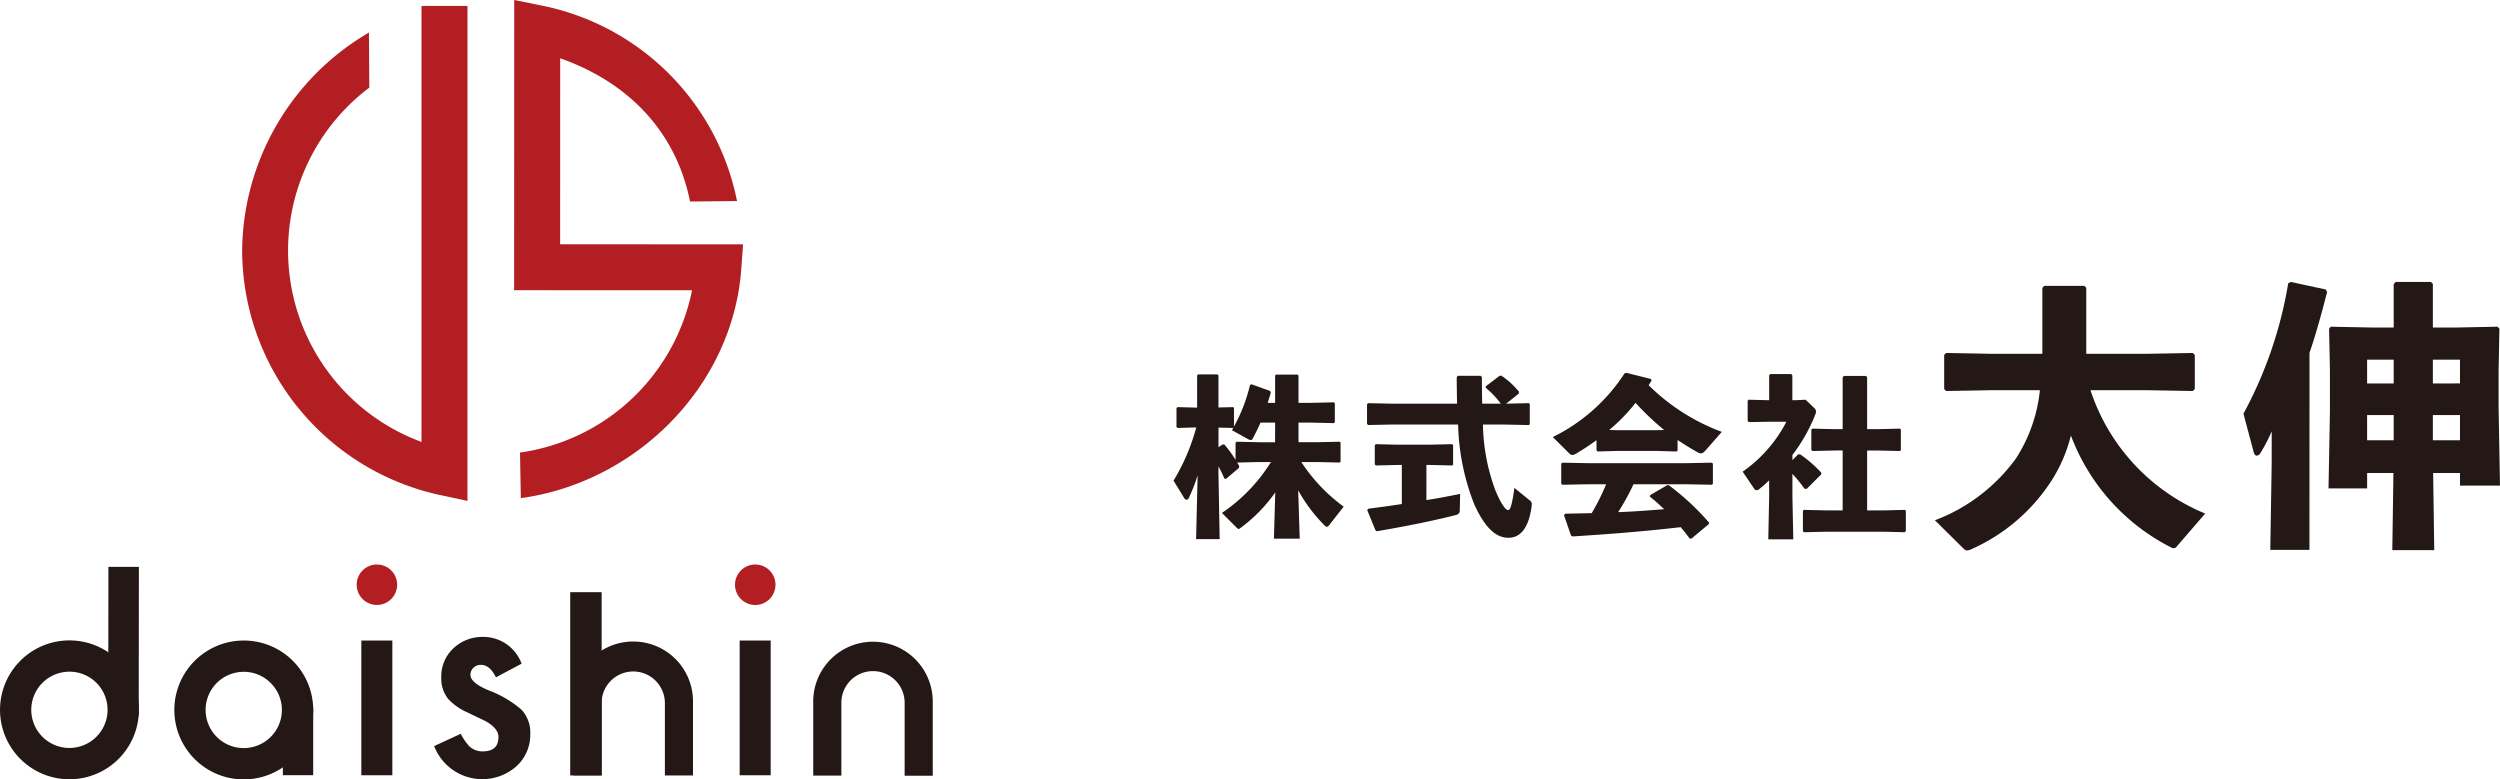 <svg xmlns="http://www.w3.org/2000/svg" xmlns:xlink="http://www.w3.org/1999/xlink" width="242.991" height="75.753" viewBox="0 0 242.991 75.753">
  <defs>
    <clipPath id="clip-path">
      <rect id="長方形_6" data-name="長方形 6" width="90.662" height="75.754" fill="none"/>
    </clipPath>
  </defs>
  <g id="clogo-set-yoko" transform="translate(-160 -2857)">
    <g id="daishin-logo" transform="translate(160 2857)">
      <rect id="長方形_1" data-name="長方形 1" width="3.014" height="13.094" transform="translate(71.893 62.258)" fill="#231815"/>
      <g id="グループ_2" data-name="グループ 2">
        <g id="グループ_1" data-name="グループ 1" clip-path="url(#clip-path)">
          <path id="パス_1" data-name="パス 1" d="M276.779,211.517a1.967,1.967,0,1,1-1.966-1.967,1.967,1.967,0,0,1,1.966,1.967" transform="translate(-201.405 -154.682)" fill="#b31e23"/>
          <rect id="長方形_2" data-name="長方形 2" width="3.014" height="13.094" transform="translate(35.121 62.258)" fill="#231815"/>
          <path id="パス_2" data-name="パス 2" d="M136.338,211.517a1.966,1.966,0,1,1-1.966-1.967,1.966,1.966,0,0,1,1.966,1.967" transform="translate(-97.737 -154.682)" fill="#b31e23"/>
          <path id="パス_3" data-name="パス 3" d="M169.68,239.024l-2.5,1.329q-.593-1.211-1.465-1.21a.994.994,0,0,0-.713.274.923.923,0,0,0-.3.7q0,.753,1.746,1.494a10.444,10.444,0,0,1,3.238,1.911,3.272,3.272,0,0,1,.831,2.351,4.124,4.124,0,0,1-1.4,3.173,5.012,5.012,0,0,1-7.941-2.01l2.582-1.194a5.617,5.617,0,0,0,.818,1.2,1.869,1.869,0,0,0,1.317.51q1.531,0,1.533-1.4,0-.806-1.182-1.5c-.3-.153-.609-.3-.914-.445s-.613-.291-.925-.445a5.675,5.675,0,0,1-1.855-1.291,3.174,3.174,0,0,1-.683-2.111,3.722,3.722,0,0,1,1.171-2.82,4.106,4.106,0,0,1,2.9-1.116,3.966,3.966,0,0,1,3.735,2.6" transform="translate(-118.976 -174.52)" fill="#231815"/>
          <path id="パス_4" data-name="パス 4" d="M313.483,247.329l0-3.3a5.809,5.809,0,1,0-11.618-.01l0,3.3,0,3.909,2.735,0,0-5.337v-1.747a3.075,3.075,0,0,1,6.15.005V245.9l0,5.338,2.734,0Z" transform="translate(-222.823 -175.842)" fill="#231815"/>
          <path id="パス_5" data-name="パス 5" d="M224.482,247.254l0-3.3a5.81,5.81,0,1,0-11.62-.008l0,3.3,0,3.91h2.736l0-5.336,0-1.747a3.076,3.076,0,0,1,6.151,0v1.748l0,5.338h2.734Z" transform="translate(-157.125 -175.787)" fill="#231815"/>
          <rect id="長方形_3" data-name="長方形 3" width="3.054" height="17.809" transform="translate(55.423 57.559)" fill="#231815"/>
          <rect id="長方形_4" data-name="長方形 4" width="14.447" height="2.962" transform="translate(10.521 69.544) rotate(-89.934)" fill="#231815"/>
          <path id="パス_6" data-name="パス 6" d="M13.5,244.475a6.749,6.749,0,1,1-6.743-6.754,6.75,6.75,0,0,1,6.743,6.754m-6.746-3.713a3.707,3.707,0,1,0,3.7,3.71,3.7,3.7,0,0,0-3.7-3.71" transform="translate(0 -175.477)" fill="#231815"/>
          <path id="パス_7" data-name="パス 7" d="M78.216,244.525a6.749,6.749,0,1,1-6.742-6.754,6.747,6.747,0,0,1,6.742,6.754m-6.745-3.714a3.707,3.707,0,1,0,3.7,3.71,3.709,3.709,0,0,0-3.7-3.71" transform="translate(-47.773 -175.514)" fill="#231815"/>
          <rect id="長方形_5" data-name="長方形 5" width="2.95" height="6.538" transform="translate(27.491 68.808)" fill="#231815"/>
          <path id="パス_8" data-name="パス 8" d="M111.767,50.31l-2.7-.576a24.4,24.4,0,0,1-19.2-23.758A24.8,24.8,0,0,1,102.192,4.789l.036,5.352h0A19.826,19.826,0,0,0,107.3,44.578V2.2h4.471Z" transform="translate(-66.332 -1.625)" fill="#b31e23"/>
          <path id="パス_9" data-name="パス 9" d="M191.5,48.418l-.079-4.431a19.9,19.9,0,0,0,16.722-15.772l-17.294-.007L190.858,0l2.678.542a24.211,24.211,0,0,1,18.979,19l-4.567.044c-1.39-6.913-6.106-11.626-12.621-13.921l-.005,18.077,17.779.006-.174,2.4C212.1,37.5,202.78,46.869,191.5,48.418" transform="translate(-140.878)" fill="#b31e23"/>
        </g>
      </g>
    </g>
    <path id="パス_189" data-name="パス 189" d="M9.534,6.352A16.477,16.477,0,0,1,4.766,11.3l1.389,1.389c.1.1.167.167.234.167.05,0,.117-.05.234-.134A14.983,14.983,0,0,0,9.953,9.3l-.134,4.5h2.51l-.151-4.7a15.57,15.57,0,0,0,2.56,3.413.381.381,0,0,0,.234.134q.1,0,.251-.2L16.6,10.686a16.561,16.561,0,0,1-4.116-4.334h1.506l2.209.05.1-.084V4.461l-.1-.084-2.209.05H12.211V2.52h1.221l2.209.05.1-.084V.63l-.1-.084L13.433.6H12.211V-2.048l-.1-.1H10.02l-.084.1V.6H9.216c.1-.318.2-.653.3-.987L9.451-.558,7.627-1.211l-.134.084A15.846,15.846,0,0,1,5.937,2.905V1.1l-.084-.084-1.422.033V-2.064l-.1-.1H2.44l-.084.1V1.065L.449,1.014l-.1.1V2.939l.117.1,1.807-.05A20.059,20.059,0,0,1,.064,8.159L1.085,9.832a.324.324,0,0,0,.251.184.226.226,0,0,0,.2-.151,15.716,15.716,0,0,0,.87-2.225l-.151,6.208H4.548L4.431,7.59V6.77c.218.4.4.786.586,1.2l.151.017L6.422,6.921l.033-.167-.2-.351L8.4,6.352Zm.4-1.924H8.4l-2.209-.05-.1.1V6.134A12.137,12.137,0,0,0,5,4.645H4.833l-.4.268V3.006l1.439.033c-.033.067-.084.134-.134.218l1.573.87a.626.626,0,0,0,.251.084.2.2,0,0,0,.184-.117c.284-.519.535-1.037.77-1.573H9.936ZM30.065.68c-.017-.8-.033-1.656-.033-2.593l-.117-.117H27.689l-.1.134c0,.9.017,1.757.033,2.577H21.431L18.971.63l-.1.1V2.654l.117.1,2.443-.05h6.291a22.616,22.616,0,0,0,1.573,7.764c1.155,2.543,2.259,3.246,3.33,3.246,1.155,0,2.008-.97,2.259-3.213a.441.441,0,0,0-.218-.435l-1.472-1.2c-.251,1.824-.418,2.158-.619,2.158s-.636-.485-1.238-1.941a19.238,19.238,0,0,1-1.2-6.375h2.092l2.359.05.1-.084V.713l-.1-.084L32.39.68l1.221-.97.033-.184a7.686,7.686,0,0,0-1.723-1.573l-.167.017L30.416-1.01V-.86A8.542,8.542,0,0,1,31.872.68ZM24.643,6.636h.335l2.158.05.1-.084V4.7l-.1-.084-2.158.05H21.832l-2.108-.05-.1.1V6.586l.117.1,2.092-.05h.418v3.8c-1.1.167-2.209.318-3.263.452l-.1.134.8,1.958.134.1c3.029-.519,5.572-1.037,7.663-1.573.284-.067.4-.184.4-.485l.033-1.573c-.97.2-2.092.418-3.279.6ZM49.056,4.21q.929.627,1.958,1.2a.584.584,0,0,0,.3.1c.134,0,.284-.084.468-.3l1.573-1.79a19.963,19.963,0,0,1-7.111-4.534c.084-.151.184-.284.284-.435l-.05-.167-2.393-.6-.184.05a17.5,17.5,0,0,1-6.977,6.191l1.64,1.623a.356.356,0,0,0,.268.117.858.858,0,0,0,.4-.151c.686-.418,1.339-.837,1.941-1.288v1l.117.1,1.857-.05h3.932l1.874.05.1-.084Zm-1.974-.954H43.149l-.736-.017A18.2,18.2,0,0,0,44.973.6,25.934,25.934,0,0,0,47.75,3.24ZM49.675,8.51l2.711.05.1-.084V6.5l-.1-.084-2.711.05H40.556l-2.711-.05-.1.1V8.46l.117.1,2.694-.05h1.556a22.028,22.028,0,0,1-1.405,2.811c-.8.017-1.64.033-2.577.05l-.117.151L38.7,13.5l.151.084c3.949-.251,6.86-.485,10.508-.9.3.351.586.719.87,1.1l.167.017L52.1,12.375l.017-.134a24.732,24.732,0,0,0-3.932-3.648l-.151.017-1.64.954-.033.151c.485.385.937.786,1.389,1.221-1.489.117-2.978.234-4.467.284A23.664,23.664,0,0,0,44.772,8.51ZM60.216,6.168v-.5a16.163,16.163,0,0,0,2.242-3.982.591.591,0,0,0,.05-.234.458.458,0,0,0-.117-.3L61.5.295l-1.021.05h-.268V-2.064l-.1-.134H58.074l-.117.117V.345L55.966.295l-.1.1V2.336l.1.134,2.041-.033H59.63a13.417,13.417,0,0,1-4.25,4.852L56.5,8.945a.291.291,0,0,0,.234.151.535.535,0,0,0,.284-.134,10.832,10.832,0,0,0,.937-.837V9.749l-.084,4.116H60.3l-.084-4.116V7.506a12.3,12.3,0,0,1,1.171,1.439l.218.017L63.01,7.557l.017-.167a12.5,12.5,0,0,0-2.041-1.774l-.2-.017Zm7.262-3.012V-1.9l-.117-.117H65.219L65.1-1.88V3.156h-.736l-2.209-.05-.1.1V5.181l.117.1,2.192-.05H65.1v5.823H63.546L61.337,11l-.1.084v1.991l.117.1,2.192-.05H69.1l2.025.05.117-.117V11.087l-.1-.084-2.041.05H67.478V5.231h.97l2.209.05.1-.084V3.19l-.1-.084-2.209.05ZM94.623-.632l4.513.082.19-.19V-4.058l-.19-.19-4.513.082H88.778v-6.417l-.19-.19H84.7l-.19.19v6.417h-4.84l-4.513-.082-.19.19V-.74l.19.19,4.513-.082h4.6A15,15,0,0,1,81.926,6.03a17.259,17.259,0,0,1-7.858,5.982l2.828,2.8a.5.5,0,0,0,.3.136,1.167,1.167,0,0,0,.381-.109,17.929,17.929,0,0,0,7.831-6.689,14.7,14.7,0,0,0,1.876-4.378,20.106,20.106,0,0,0,9.68,10.849.773.773,0,0,0,.326.109.422.422,0,0,0,.3-.19l2.746-3.181A19.592,19.592,0,0,1,89.185-.632Zm27.869,8.048h2.61V8.64h3.888l-.136-7.586V-2.535l.082-4.078-.19-.19-4.051.082h-2.23v-4.242l-.19-.19h-3.426l-.19.218v4.214H116.62L112.541-6.8l-.163.19.082,4.078v4l-.136,7.45h3.752v-1.5h2.556l-.109,7.5H122.6Zm-.027-3.181V1.788H125.1V4.235Zm-3.807,0h-2.583V1.788h2.583Zm3.807-5.519V-3.6H125.1v2.311Zm-3.807,0h-2.583V-3.6h2.583Zm-8.184-2.964c.6-1.767,1.142-3.7,1.713-5.927l-.136-.245-3.4-.734-.245.136a40.484,40.484,0,0,1-4.35,12.67l1.006,3.779c.054.19.163.3.3.3a.453.453,0,0,0,.353-.272A15.03,15.03,0,0,0,106.8,3.365V6.492l-.136,8.4h3.807Z" transform="translate(274 2895.556)" fill="#231815"/>
  </g>
</svg>
